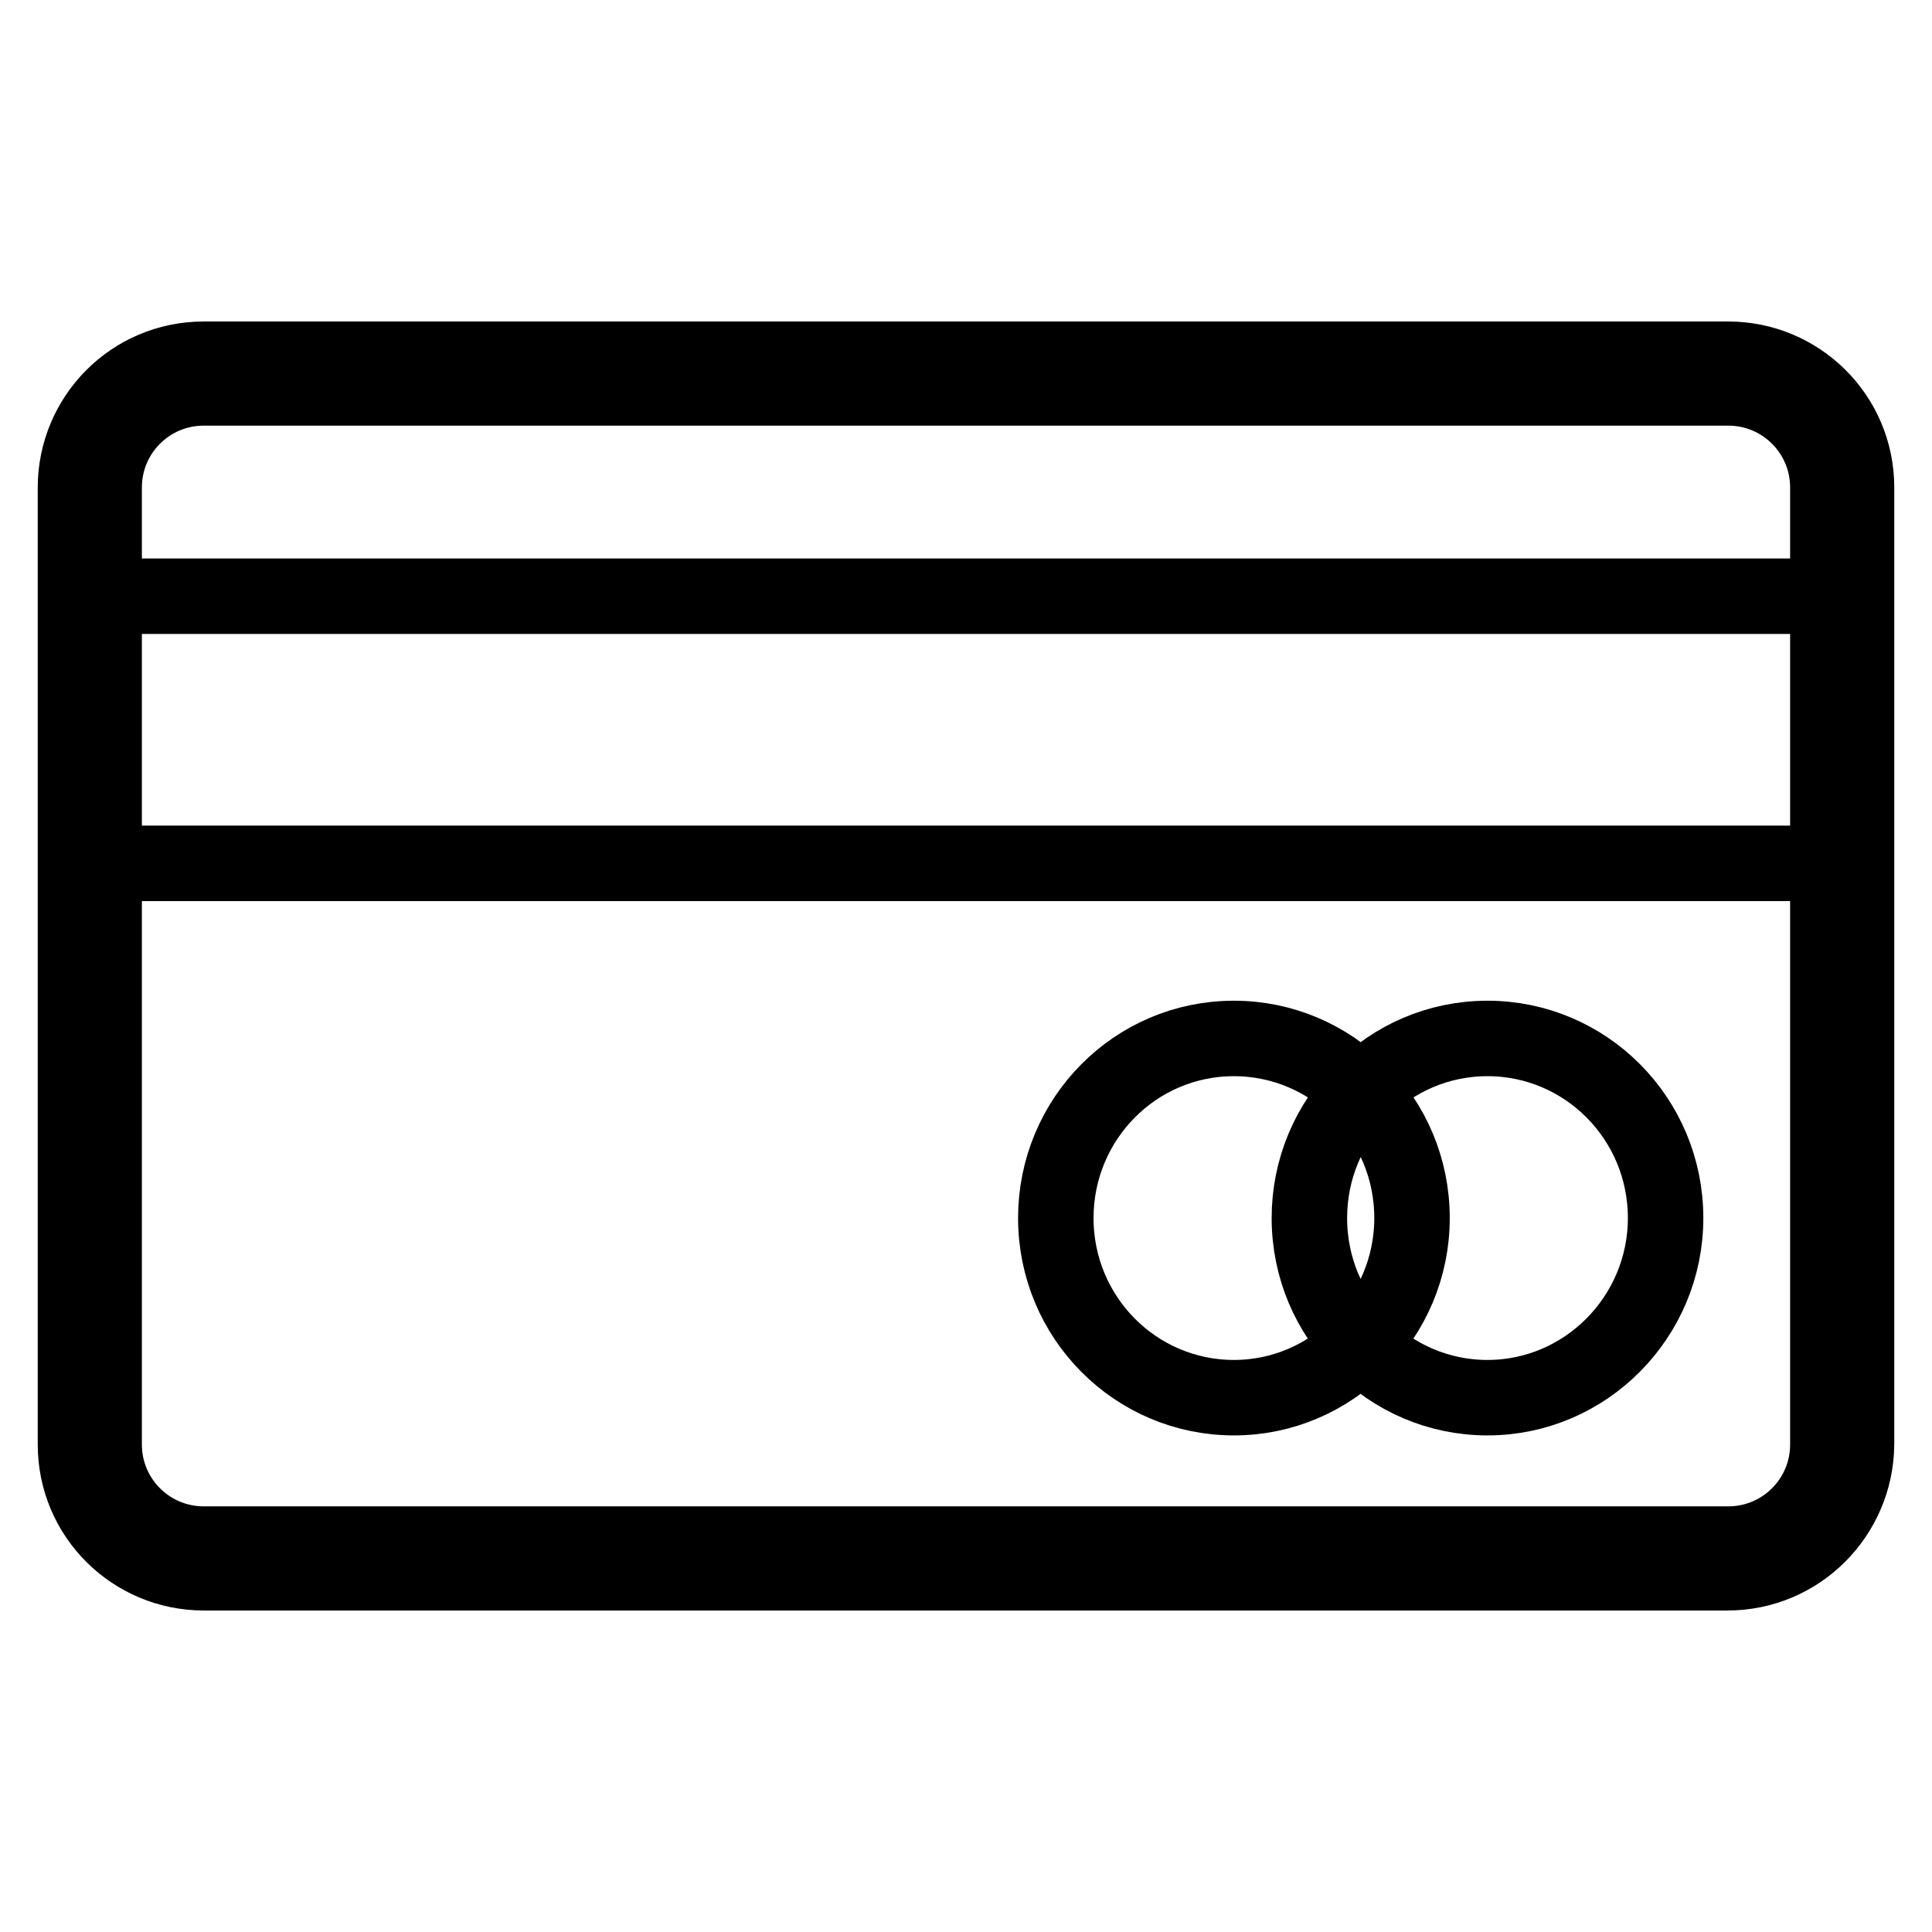 <?xml version="1.0" encoding="utf-8"?>
<!-- Svg Vector Icons : http://www.onlinewebfonts.com/icon -->
<!DOCTYPE svg PUBLIC "-//W3C//DTD SVG 1.1//EN" "http://www.w3.org/Graphics/SVG/1.1/DTD/svg11.dtd">
<svg version="1.1" xmlns="http://www.w3.org/2000/svg" xmlns:xlink="http://www.w3.org/1999/xlink" x="0px" y="0px" viewBox="0 0 256 256" enable-background="new 0 0 256 256" xml:space="preserve">
<g> <path stroke-width="10" fill-opacity="0" stroke="#000000"  d="M139.9,161.4c0,13.2,10.6,23.8,23.6,23.8c13,0,23.6-10.7,23.6-23.8c0,0,0,0,0,0c0-13.2-10.6-23.8-23.6-23.8 C150.4,137.6,139.9,148.3,139.9,161.4C139.9,161.4,139.9,161.4,139.9,161.4z M173.5,161.4c0,13.2,10.6,23.8,23.6,23.8 c13,0,23.6-10.7,23.6-23.8c0,0,0,0,0,0c0-13.2-10.6-23.8-23.6-23.8C184,137.6,173.5,148.3,173.5,161.4 C173.5,161.4,173.5,161.4,173.5,161.4z M11.9,79h231.9v35.4H11.9V79z M228.9,208.4H27c-9.3,0-17-7.5-17-17V64.6c0-9.3,7.5-17,17-17 h202c9.3,0,17,7.5,17,17v126.8C245.9,200.8,238.3,208.4,228.9,208.4L228.9,208.4z M27,51.4c-7.3,0-13.2,5.9-13.2,13.2v126.8 c0,7.3,5.9,13.2,13.2,13.2h202c7.3,0,13.2-5.9,13.2-13.2V64.6c0-7.3-5.9-13.2-13.2-13.2H27z"/></g>
</svg>